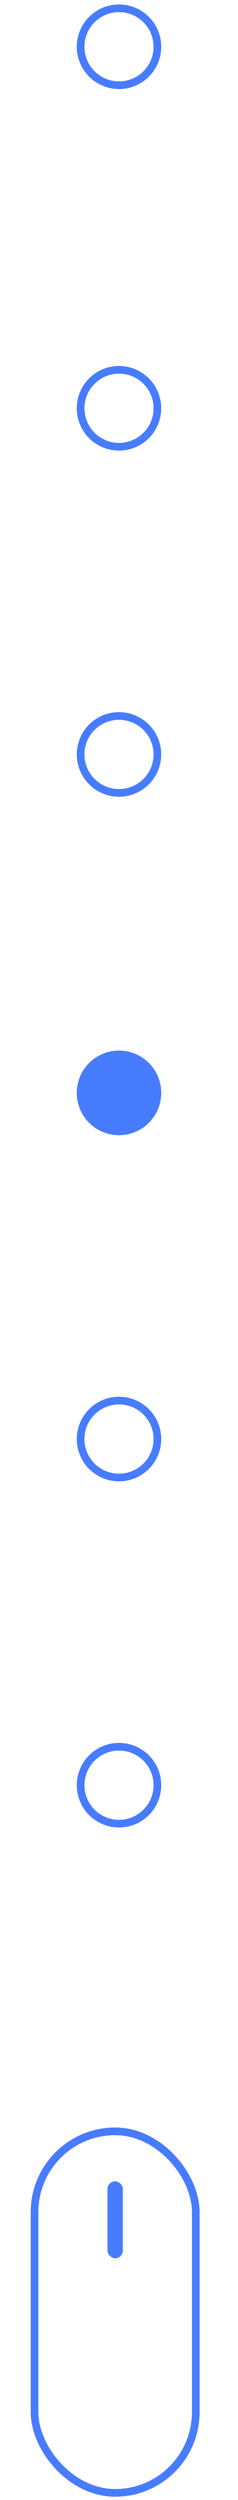 <?xml version="1.0" encoding="UTF-8"?> <svg xmlns="http://www.w3.org/2000/svg" width="31" height="325" viewBox="0 0 31 325" fill="none"> <g filter="url(#filter0_f_163_201)"> <circle cx="15.5" cy="142.078" r="5.5" fill="#487CFF"></circle> </g> <circle cx="15.5" cy="142.078" r="5.5" fill="#487CFF"></circle> <circle cx="15.5" cy="6.078" r="5" stroke="#487CFF"></circle> <circle cx="15.5" cy="98.078" r="5" stroke="#487CFF"></circle> <circle cx="15.5" cy="53.078" r="5" stroke="#487CFF"></circle> <circle cx="15.5" cy="187.078" r="5" stroke="#487CFF"></circle> <circle cx="15.5" cy="232.078" r="5" stroke="#487CFF"></circle> <rect x="4.5" y="277.078" width="21" height="47" rx="10.5" stroke="#487CFF"></rect> <rect x="14" y="283.578" width="2" height="10" rx="1" fill="#487CFF"></rect> <defs> <filter id="filter0_f_163_201" x="0" y="126.578" width="31" height="31" filterUnits="userSpaceOnUse" color-interpolation-filters="sRGB"> <feFlood flood-opacity="0" result="BackgroundImageFix"></feFlood> <feBlend mode="normal" in="SourceGraphic" in2="BackgroundImageFix" result="shape"></feBlend> <feGaussianBlur stdDeviation="5" result="effect1_foregroundBlur_163_201"></feGaussianBlur> </filter> </defs> </svg> 